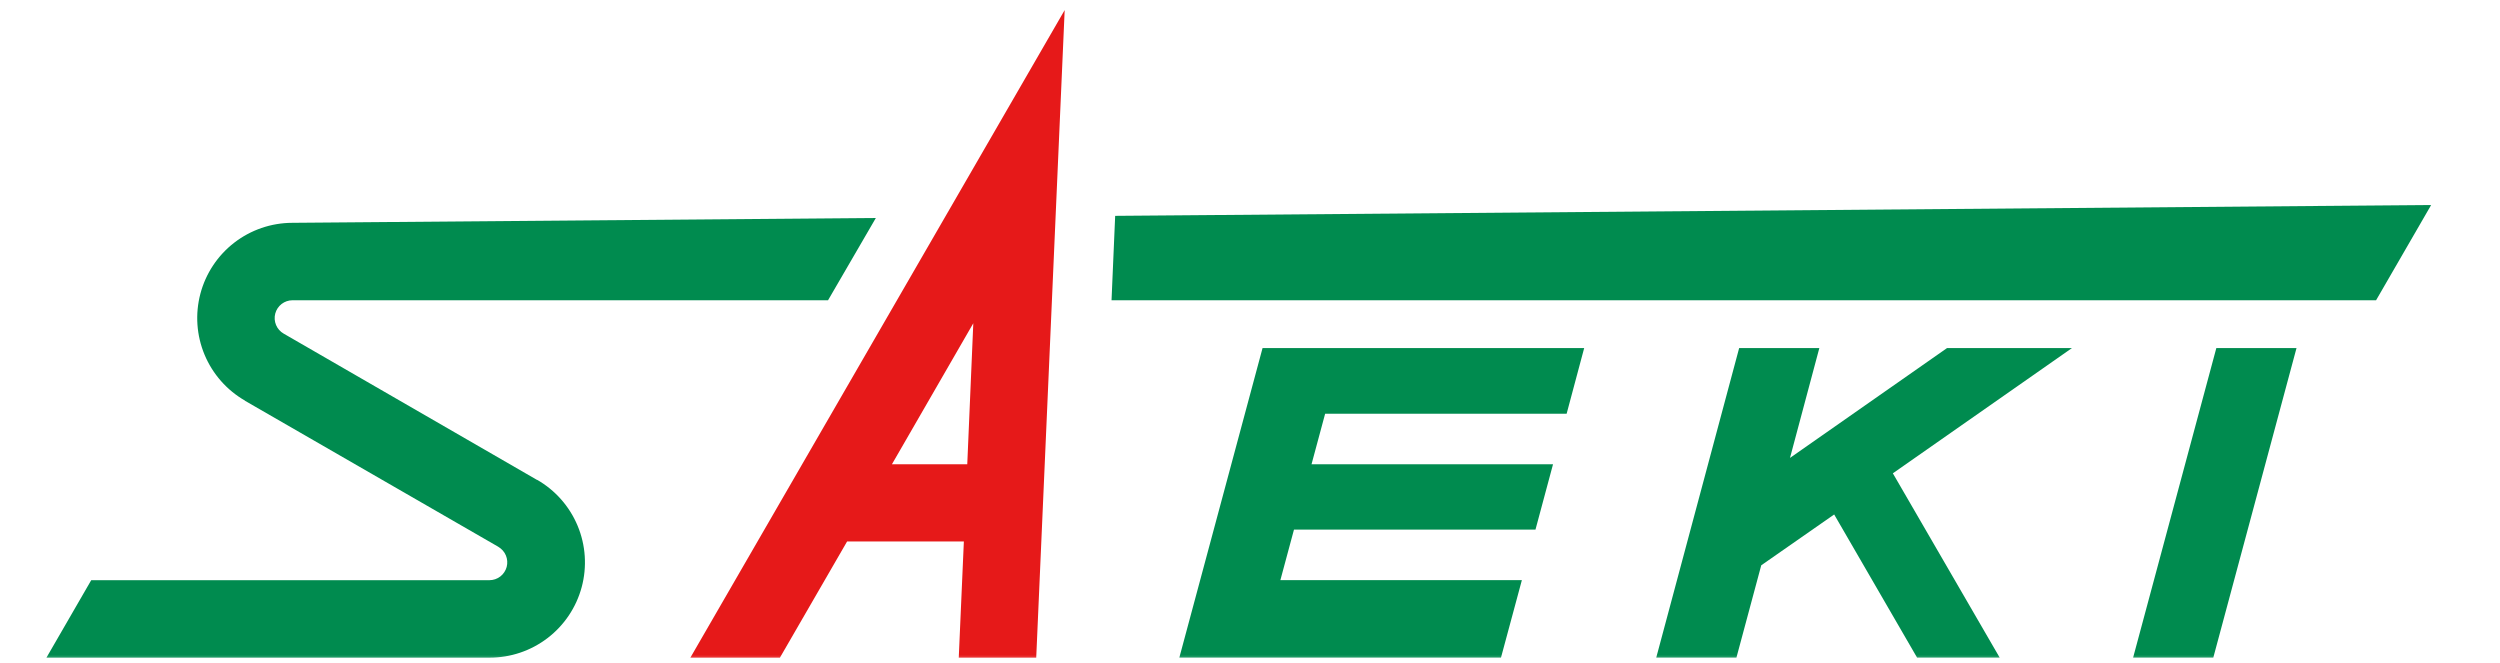 <svg width="147" height="39" viewBox="0 0 147 39" fill="none" xmlns="http://www.w3.org/2000/svg">
<mask id="mask0_705_181" style="mask-type:luminance" maskUnits="userSpaceOnUse" x="0" y="0" width="147" height="39">
<path d="M147 0H0V39H147V0Z" fill="white"/>
</mask>
<g mask="url(#mask0_705_181)">
<path d="M57.23 19.008L56.875 27.299H52.445L57.23 19.008ZM40.594 38.669H45.86L49.81 31.837H56.675L56.375 38.669H60.93L62.603 0.593L40.594 38.669Z" fill="#E61919"/>
<path d="M65.572 12.692L65.358 17.656H139.713L142.951 12.056L65.572 12.692Z" fill="#008B4F"/>
<path d="M74.238 20.467L69.345 38.667H88.258L89.486 34.112H75.286L76.086 31.141H90.286L91.318 27.298H77.118L77.918 24.327H92.118L93.15 20.466L74.238 20.467Z" fill="#008B4F"/>
<path d="M114.485 20.467L105.251 26.926L106.977 20.467H102.262L97.387 38.667H102.102L103.561 33.24L107.849 30.251L112.724 38.667H117.581L111.3 27.831L121.833 20.465L114.485 20.467Z" fill="#008B4F"/>
<path d="M130.32 20.467L125.427 38.667H130.142L135.035 20.467H130.32Z" fill="#008B4F"/>
<path d="M14.403 23.564L29.313 32.158L29.298 32.153C29.499 32.268 29.657 32.446 29.746 32.659C29.835 32.873 29.852 33.11 29.793 33.334C29.733 33.557 29.602 33.755 29.419 33.897C29.235 34.038 29.01 34.115 28.779 34.115H5.364L2.731 38.67H28.779C30.015 38.674 31.217 38.268 32.198 37.517C33.18 36.766 33.885 35.712 34.205 34.518C34.524 33.325 34.44 32.059 33.965 30.918C33.49 29.777 32.651 28.825 31.579 28.211L31.588 28.225L16.68 19.617C16.479 19.502 16.321 19.324 16.232 19.111C16.142 18.897 16.126 18.66 16.185 18.436C16.244 18.213 16.376 18.015 16.559 17.873C16.743 17.732 16.968 17.655 17.199 17.655H48.689L51.5 12.817L17.161 13.102H17.179C15.946 13.106 14.749 13.517 13.773 14.27C12.798 15.024 12.098 16.078 11.783 17.27C11.468 18.462 11.555 19.725 12.03 20.862C12.506 21.999 13.343 22.948 14.413 23.561L14.403 23.564Z" fill="#008B4F"/>
</g>
</svg>
